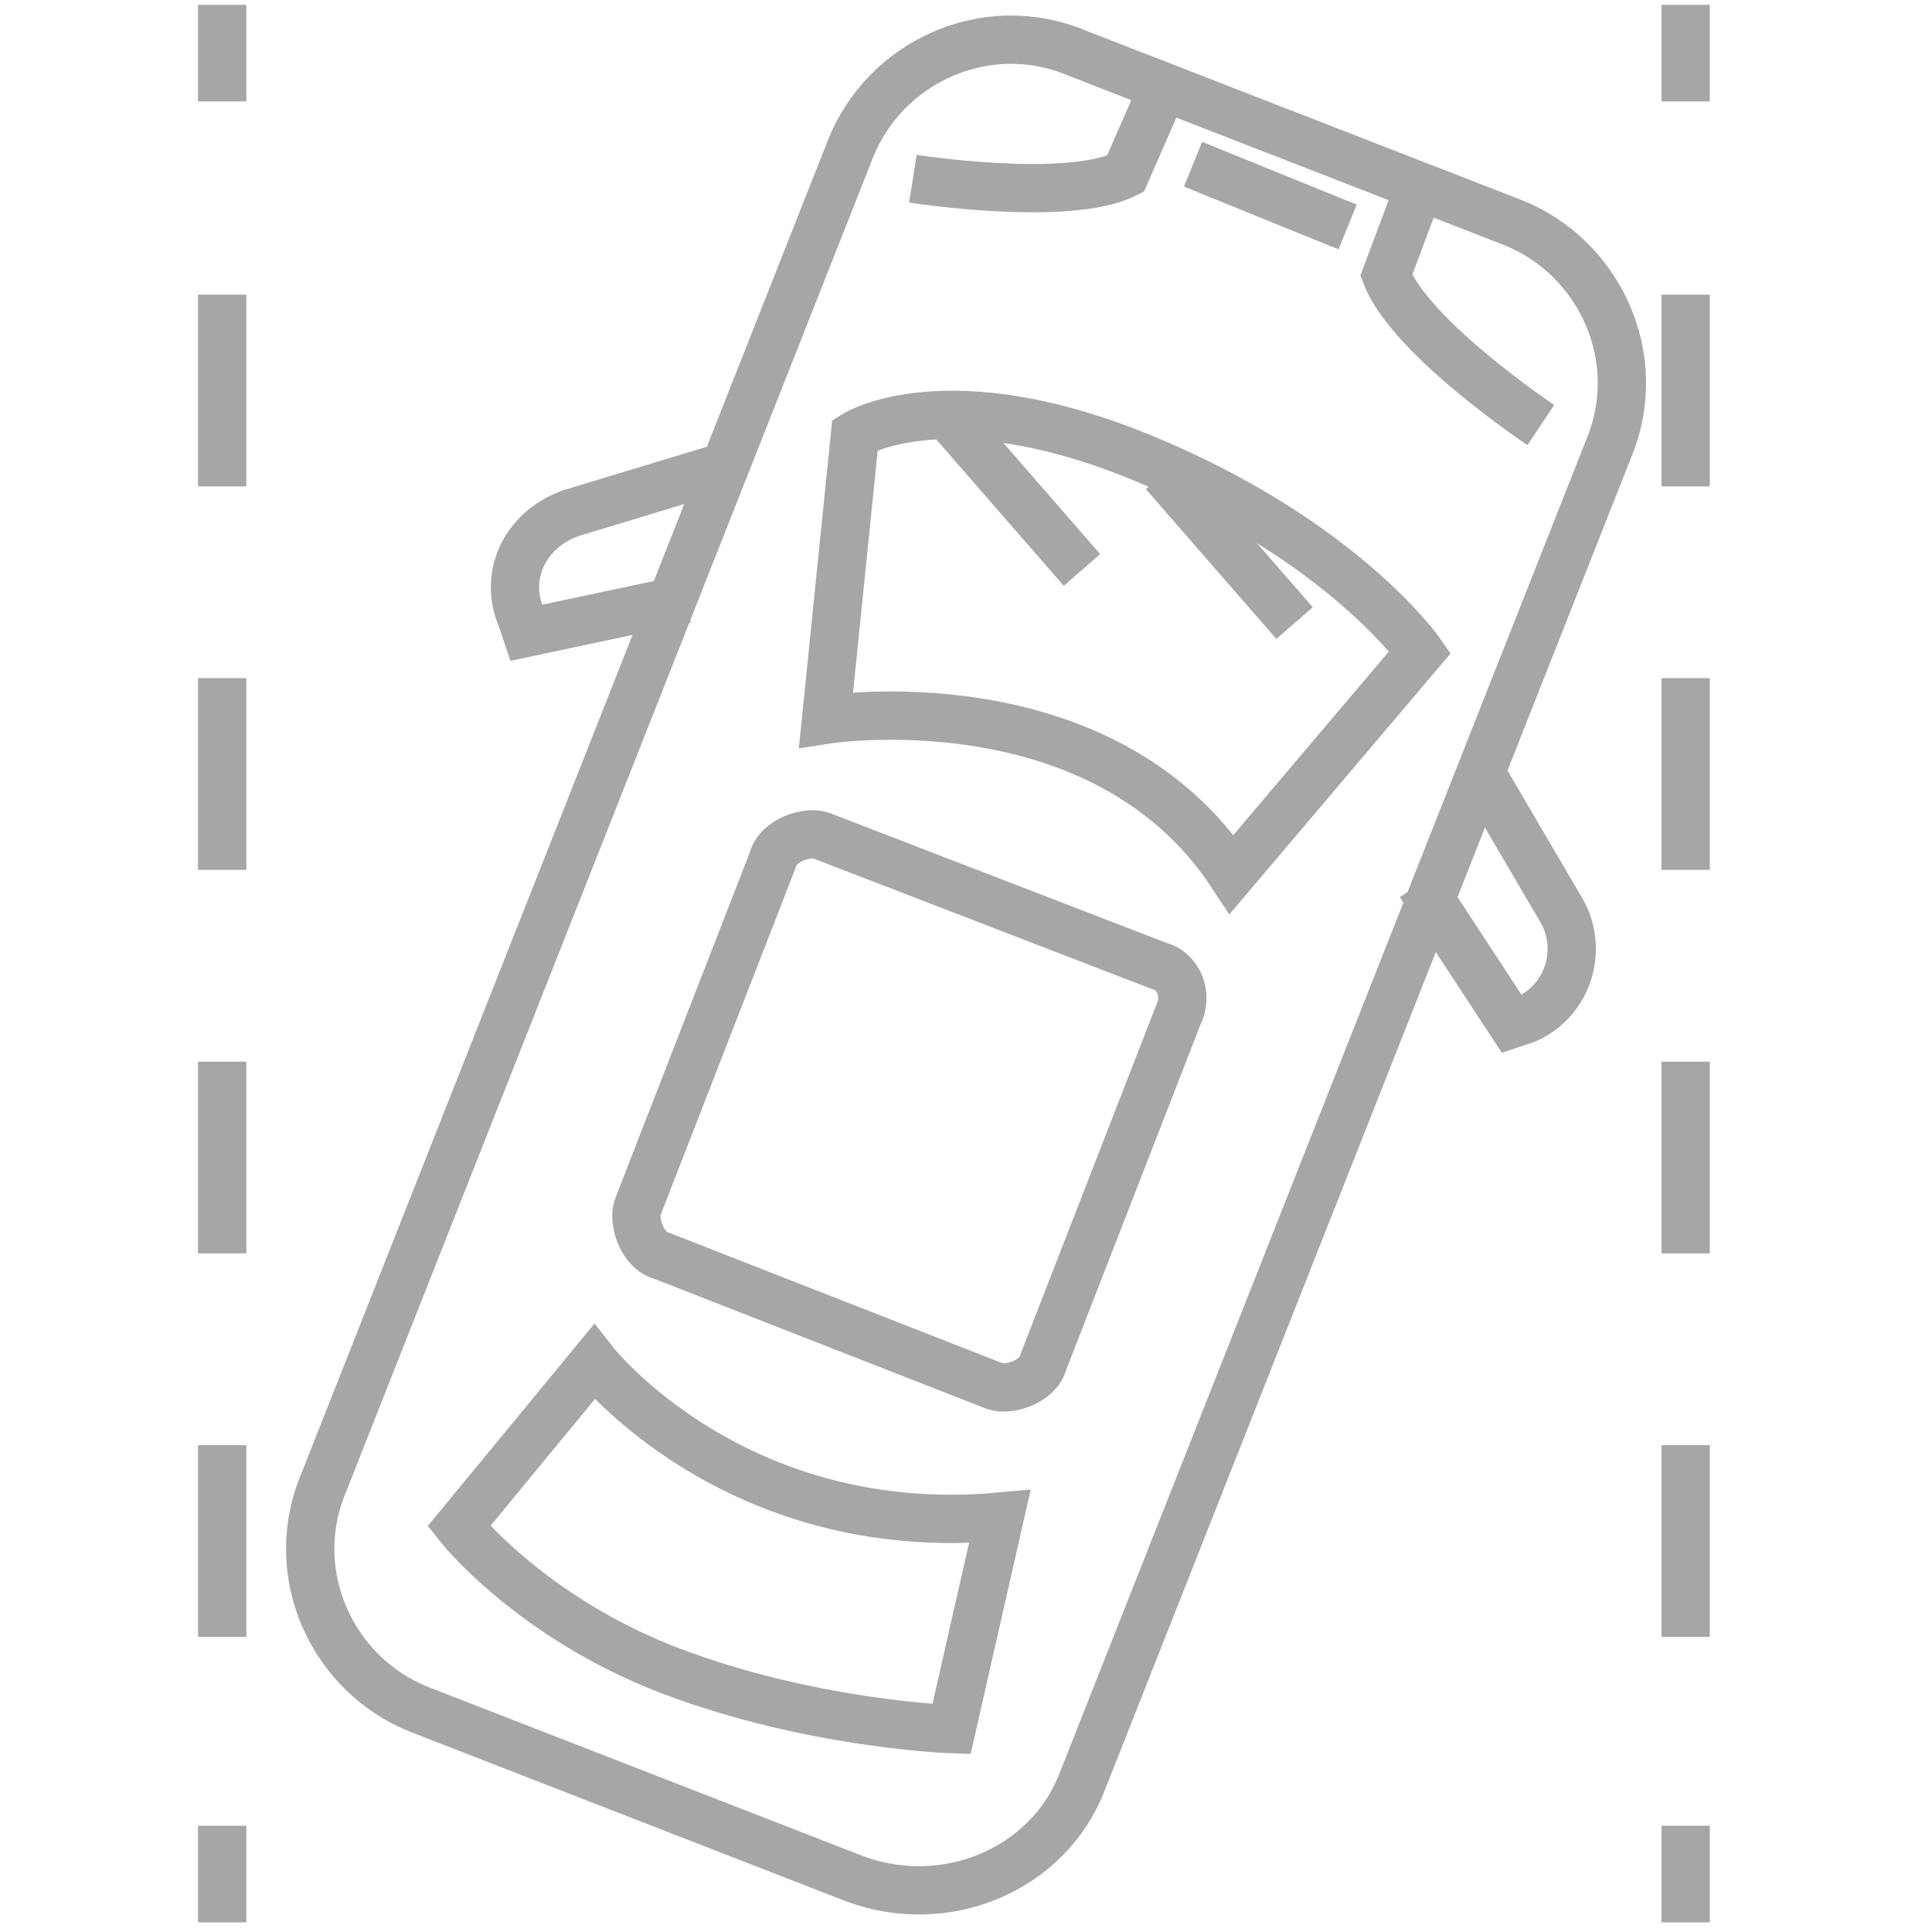 <?xml version="1.0" encoding="UTF-8"?> <svg xmlns="http://www.w3.org/2000/svg" width="40" height="40" viewBox="0 0 40 40" fill="none"><path d="M24.401 21L21.601 28.2C21.501 28.6 20.901 28.8 20.601 28.7L13.701 26C13.301 25.9 13.101 25.3 13.201 25L16.001 17.8C16.101 17.4 16.701 17.2 17.001 17.3L24.001 20C24.401 20.1 24.601 20.6 24.401 21Z" stroke="#A6A6A6" stroke-miterlimit="10"></path><path d="M12.3 28.2C12.3 28.2 15.2 31.9 20.7 31.4C19.7 35.8 19.7 35.8 19.7 35.8C19.7 35.8 16.8 35.7 13.9 34.6C11 33.5 9.5 31.6 9.5 31.6L12.3 28.2Z" stroke="#A6A6A6" stroke-miterlimit="10"></path><path d="M29.4 18.3L31.3 21.2L31.6 21.1C32.5 20.7 32.8 19.6 32.3 18.8L30.6 15.9" stroke="#A6A6A6" stroke-miterlimit="10"></path><path d="M14.2 12.4L10.9 13.1L10.8 12.8C10.4 11.9 10.9 10.9 11.9 10.6L15.2 9.6" stroke="#A6A6A6" stroke-miterlimit="10"></path><path d="M24.701 3.4L27.901 4.7" stroke="#A6A6A6" stroke-miterlimit="10"></path><path d="M18.9 3.7C18.9 3.7 22.1 4.2 23.3 3.6C24 2 24 2 24 2" stroke="#A6A6A6" stroke-miterlimit="10"></path><path d="M31.901 8.8C31.901 8.8 29.201 7 28.701 5.7C29.301 4.1 29.301 4.1 29.301 4.1" stroke="#A6A6A6" stroke-miterlimit="10"></path><path d="M17.102 14.9C17.102 14.9 22.802 14 25.502 18.1C29.402 13.5 29.402 13.5 29.402 13.5C29.402 13.5 27.802 11.2 23.702 9.5C19.602 7.8 17.702 9 17.702 9L17.102 14.9Z" stroke="#A6A6A6" stroke-miterlimit="10"></path><path d="M19.701 8.7L22.401 11.8" stroke="#A6A6A6" stroke-miterlimit="10"></path><path d="M24.102 9.8L26.802 12.9" stroke="#A6A6A6" stroke-miterlimit="10"></path><path d="M17.701 38.9L8.701 35.4C6.901 34.7 5.901 32.6 6.701 30.7L17.601 3.1C18.301 1.3 20.401 0.3 22.301 1.1L31.301 4.6C33.101 5.3 34.101 7.4 33.301 9.3L22.401 36.9C21.701 38.7 19.601 39.6 17.701 38.9Z" stroke="#A6A6A6" stroke-miterlimit="10"></path><path d="M4.6 0.1V2.1" stroke="#A6A6A6" stroke-miterlimit="10"></path><path d="M4.6 6.1V35.8" stroke="#A6A6A6" stroke-miterlimit="10" stroke-dasharray="3.97 3.97"></path><path d="M4.6 37.8V39.8" stroke="#A6A6A6" stroke-miterlimit="10"></path><path d="M34.9 0.1V2.1" stroke="#A6A6A6" stroke-miterlimit="10"></path><path d="M34.9 6.1V35.8" stroke="#A6A6A6" stroke-miterlimit="10" stroke-dasharray="3.97 3.97"></path><path d="M34.9 37.8V39.8" stroke="#A6A6A6" stroke-miterlimit="10"></path></svg> 